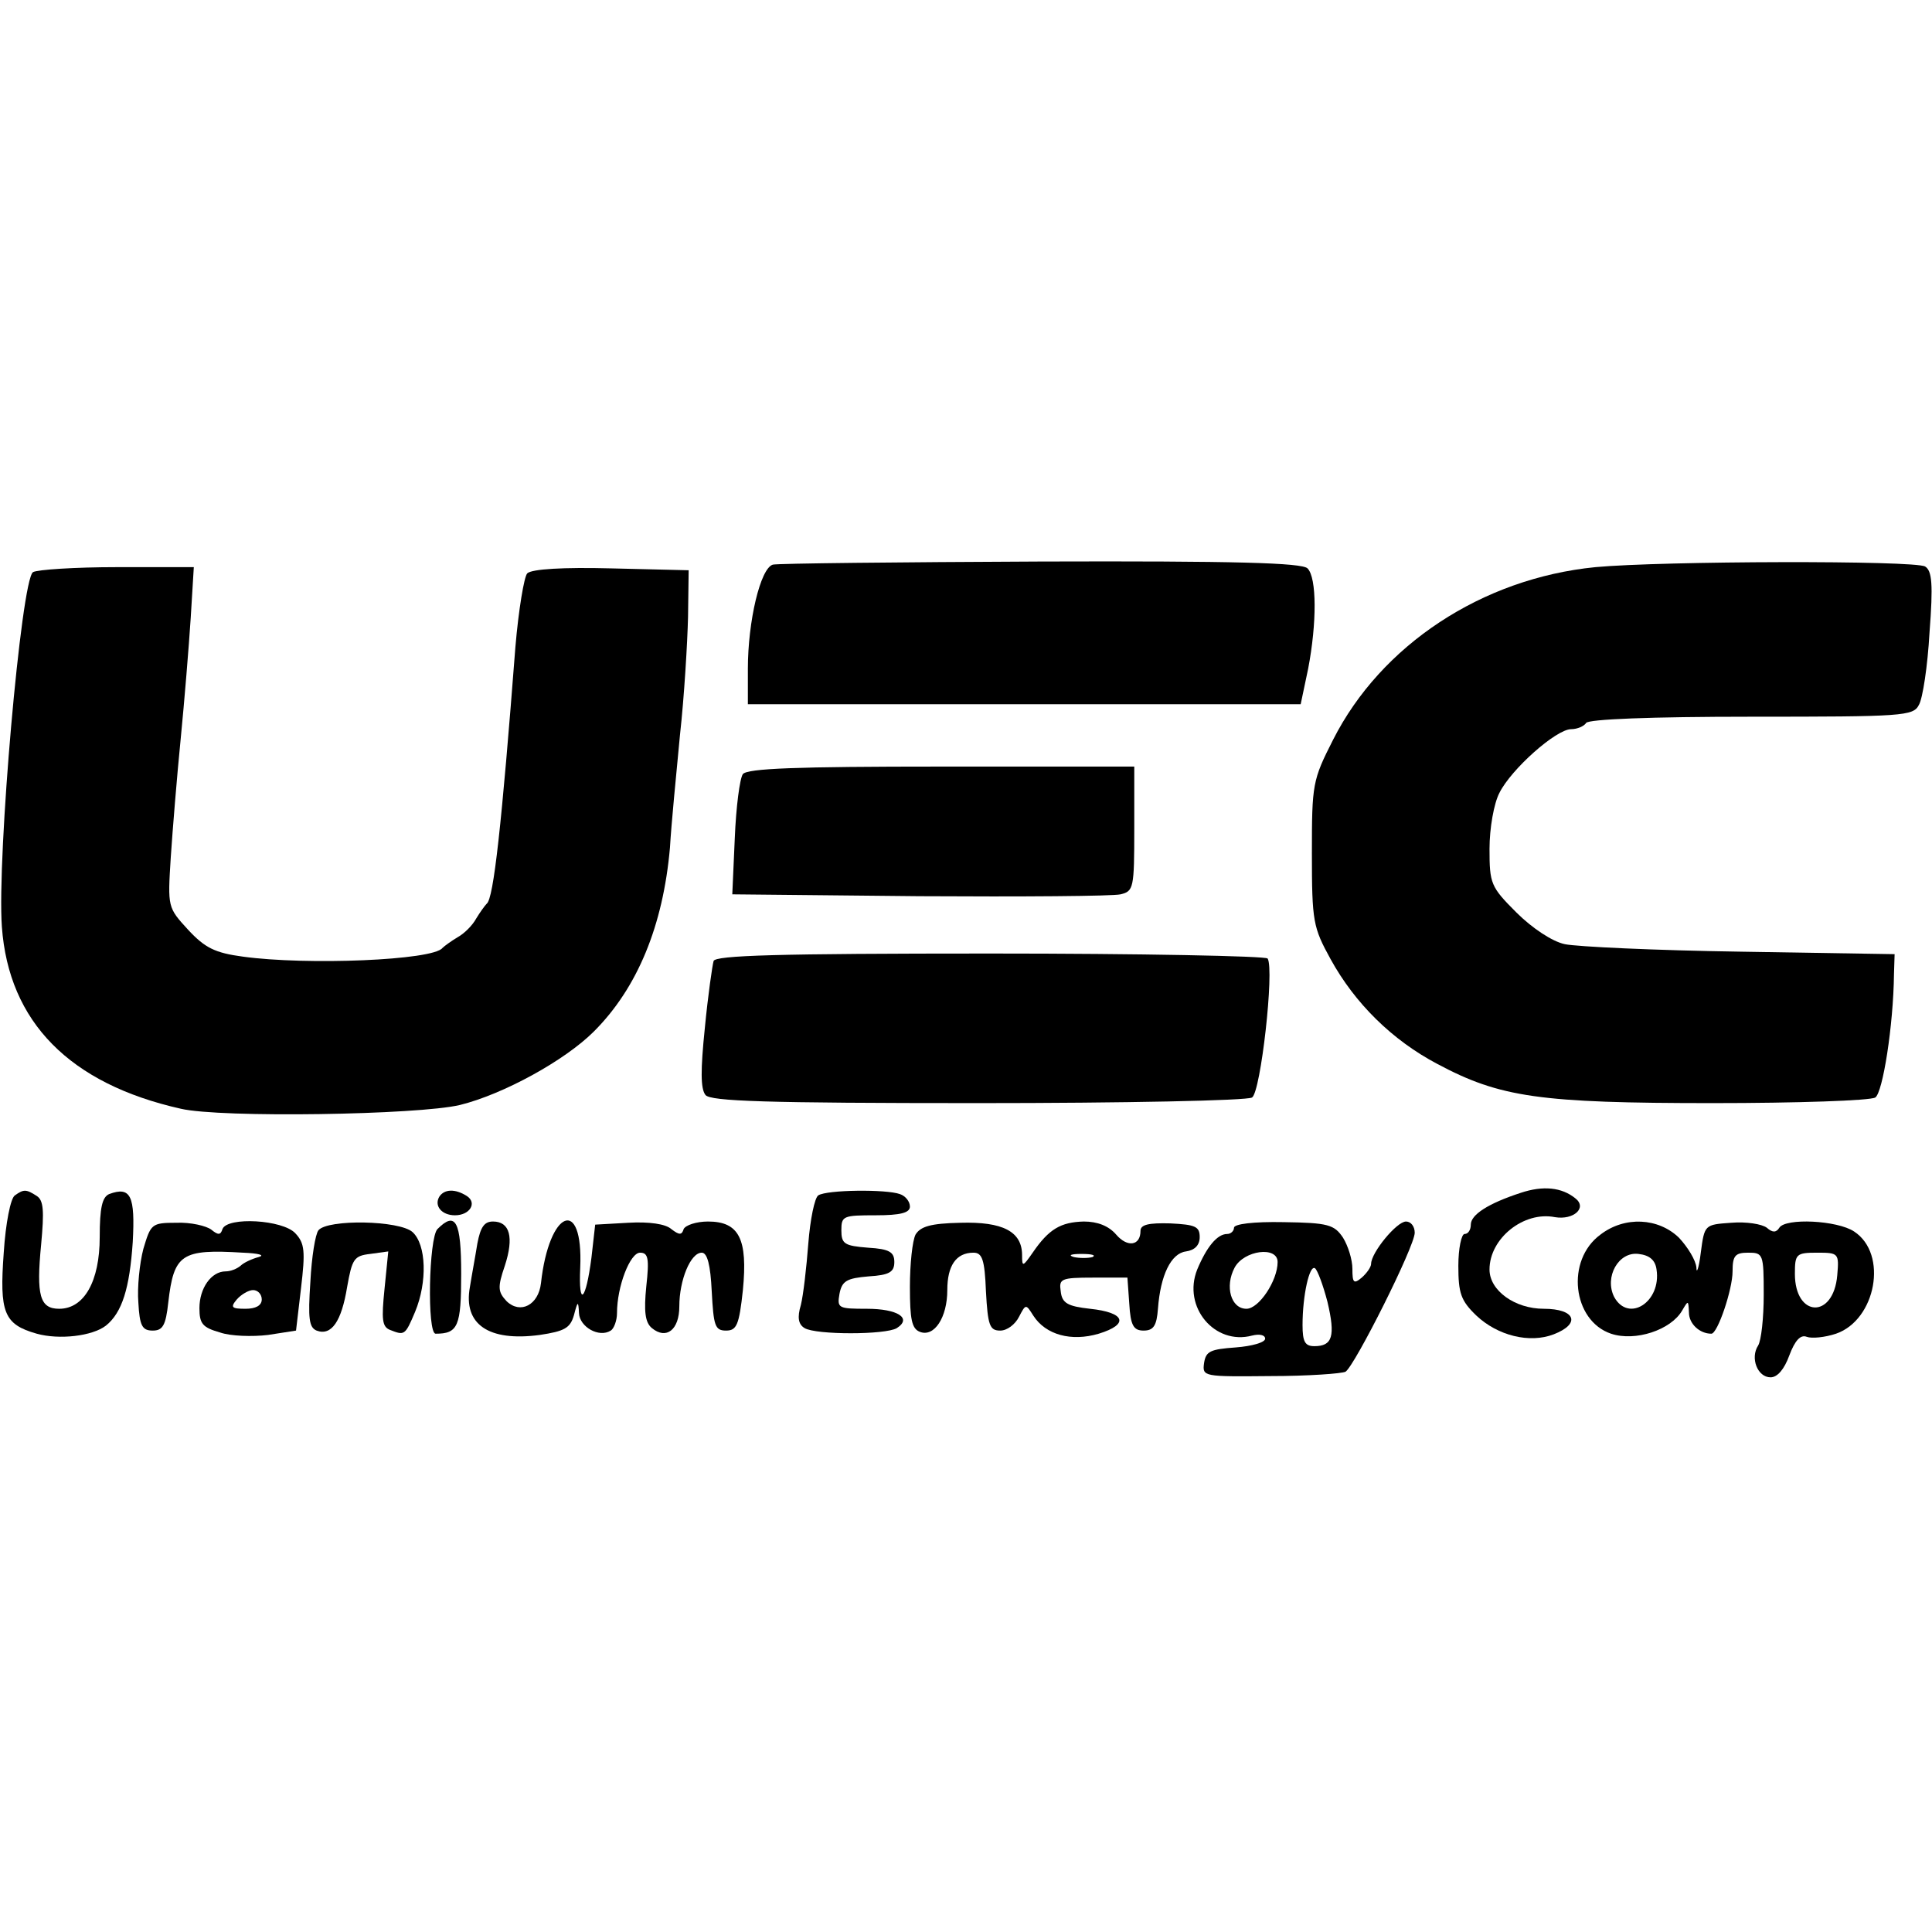 <?xml version="1.0" standalone="no"?>
<!DOCTYPE svg PUBLIC "-//W3C//DTD SVG 20010904//EN"
 "http://www.w3.org/TR/2001/REC-SVG-20010904/DTD/svg10.dtd">
<svg version="1.0" xmlns="http://www.w3.org/2000/svg"
 width="310pt" height="310pt" viewBox="0 0 310 310"
 preserveAspectRatio="xMidYMid meet">
<g transform="translate(0,310) scale(0.1,-0.1)"
fill="#000000" stroke="none">
<path d="M1240 2194 c-20 -6 -40 -91 -40 -167 l0 -57 444 0 443 0 12 57 c14
73 14 146 -1 161 -9 9 -116 12 -428 11 -228 -1 -422 -3 -430 -5z"/>
<path d="M2560 2190 c-182 -18 -344 -125 -421 -277 -33 -65 -34 -71 -34 -182
0 -110 2 -119 30 -170 39 -71 99 -130 171 -168 101 -54 165 -63 442 -63 136 0
253 4 261 9 12 8 29 115 30 198 l1 32 -247 4 c-137 2 -263 8 -282 12 -20 4
-53 26 -78 51 -41 41 -43 46 -43 102 0 33 7 73 16 90 19 38 91 102 115 102 10
0 21 5 24 10 4 6 103 10 265 10 244 0 260 1 269 19 6 10 14 62 17 116 6 78 4
99 -7 106 -17 10 -421 9 -529 -1z"/>
<path d="M53 2182 c-19 -12 -58 -458 -50 -569 11 -153 109 -252 287 -292 64
-15 381 -10 448 6 69 17 168 71 215 118 70 70 111 170 122 295 2 36 10 117 16
180 7 63 12 149 13 190 l1 75 -124 3 c-77 2 -128 -1 -135 -8 -5 -5 -14 -59
-19 -118 -22 -286 -35 -404 -46 -412 -3 -3 -11 -14 -17 -24 -6 -11 -19 -24
-30 -30 -10 -6 -21 -14 -24 -17 -15 -20 -218 -28 -320 -14 -45 6 -61 14 -88
43 -33 36 -33 36 -28 116 3 45 10 131 16 191 6 61 13 147 16 193 l5 82 -123 0
c-68 0 -128 -4 -135 -8z"/>
<path d="M1192 1858 c-5 -7 -11 -53 -13 -103 l-4 -90 300 -3 c165 -1 310 0
323 3 21 5 22 10 22 105 l0 100 -309 0 c-235 0 -311 -3 -319 -12z"/>
<path d="M1145 1558 c-2 -7 -9 -55 -14 -107 -7 -68 -7 -98 1 -108 8 -10 96
-13 437 -13 234 0 432 4 440 9 14 9 36 205 25 223 -3 4 -203 8 -445 8 -343 0
-441 -3 -444 -12z"/>
<path d="M2440 1186 c-52 -17 -80 -35 -80 -51 0 -8 -4 -15 -10 -15 -5 0 -10
-23 -10 -51 0 -44 4 -56 29 -80 34 -32 85 -45 124 -30 44 17 35 41 -16 41 -46
0 -87 29 -87 63 0 50 55 94 105 84 30 -5 52 15 33 30 -22 18 -52 21 -88 9z"/>
<path d="M24 1182 c-7 -4 -15 -45 -18 -92 -7 -96 0 -115 53 -130 36 -10 89 -4
111 13 26 21 38 60 43 134 4 74 -3 90 -38 77 -11 -5 -15 -22 -15 -69 0 -71
-25 -115 -65 -115 -31 0 -37 21 -29 103 5 54 4 71 -7 78 -17 11 -21 11 -35 1z"/>
<path d="M705 1180 c-9 -15 4 -30 25 -30 24 0 36 20 19 31 -19 12 -36 11 -44
-1z"/>
<path d="M1313 1182 c-6 -4 -13 -39 -16 -77 -3 -39 -8 -83 -12 -99 -6 -20 -4
-31 6 -37 18 -11 130 -11 148 0 25 16 1 31 -48 31 -46 0 -48 1 -44 24 4 21 12
25 47 28 33 2 41 7 41 23 0 16 -8 21 -42 23 -38 3 -43 6 -43 28 0 23 3 24 55
24 40 0 55 4 55 14 0 8 -7 17 -16 20 -22 8 -117 7 -131 -2z"/>
<path d="M230 1096 c-6 -23 -10 -62 -8 -86 2 -37 6 -45 23 -45 16 0 21 8 25
45 9 78 21 86 120 80 25 -1 36 -4 25 -7 -11 -3 -24 -9 -29 -14 -6 -5 -16 -9
-24 -9 -23 0 -42 -27 -42 -59 0 -25 5 -31 33 -39 17 -6 52 -7 77 -4 l45 7 8
68 c7 59 6 72 -9 88 -20 22 -109 27 -117 7 -3 -10 -7 -10 -18 -1 -8 6 -33 12
-56 11 -40 0 -41 -2 -53 -42z m190 -81 c0 -10 -10 -15 -26 -15 -22 0 -25 2
-14 15 7 8 19 15 26 15 8 0 14 -7 14 -15z"/>
<path d="M511 1126 c-5 -6 -11 -43 -13 -83 -4 -59 -2 -73 10 -78 24 -9 40 15
49 70 8 45 11 50 37 53 l29 4 -6 -60 c-5 -49 -4 -61 9 -66 23 -9 24 -9 40 29
20 48 18 108 -4 128 -21 19 -136 21 -151 3z"/>
<path d="M702 1128 c-14 -14 -17 -168 -3 -168 36 0 41 12 41 96 0 85 -9 101
-38 72z"/>
<path d="M766 1105 c-3 -19 -9 -51 -12 -70 -11 -60 30 -88 112 -77 40 6 49 11
55 32 6 23 7 23 8 3 1 -22 32 -40 51 -28 5 3 10 16 10 28 0 43 21 97 37 97 13
0 15 -9 10 -54 -4 -40 -2 -58 9 -67 23 -19 44 -3 44 35 0 42 18 86 36 86 9 0
14 -20 16 -62 3 -55 5 -63 23 -63 17 0 21 9 27 65 8 82 -6 110 -56 110 -19 0
-36 -6 -39 -12 -3 -10 -7 -10 -20 0 -9 8 -35 12 -69 10 l-53 -3 -6 -53 c-9
-70 -21 -81 -18 -16 5 115 -50 93 -63 -25 -4 -35 -33 -50 -55 -29 -14 15 -15
22 -3 57 15 46 8 71 -19 71 -14 0 -20 -9 -25 -35z"/>
<path d="M1469 1119 c-5 -10 -9 -47 -9 -84 0 -52 3 -67 16 -72 23 -9 44 23 44
67 0 39 14 60 42 60 14 0 18 -11 20 -62 3 -55 6 -63 23 -63 11 0 24 10 30 22
11 21 11 21 23 2 20 -31 61 -42 105 -29 49 15 43 34 -14 40 -36 4 -45 9 -47
28 -3 20 0 22 52 22 l55 0 3 -42 c2 -35 7 -43 23 -43 16 0 21 8 23 35 4 54 21
89 45 92 14 2 22 10 22 23 0 17 -7 20 -47 22 -35 1 -48 -2 -48 -12 0 -24 -21
-27 -39 -6 -12 14 -30 21 -52 21 -37 -1 -56 -12 -82 -50 -16 -23 -17 -23 -17
-4 0 38 -31 54 -99 52 -48 -1 -64 -6 -72 -19z m284 -36 c-7 -2 -21 -2 -30 0
-10 3 -4 5 12 5 17 0 24 -2 18 -5z"/>
<path d="M1980 1130 c0 -5 -5 -10 -11 -10 -16 0 -33 -21 -48 -57 -24 -60 28
-122 88 -106 12 3 21 1 21 -5 0 -6 -21 -12 -47 -14 -41 -3 -48 -6 -51 -25 -3
-22 -1 -22 106 -21 61 0 115 4 121 7 15 10 111 201 111 223 0 10 -6 18 -14 18
-15 0 -56 -50 -56 -68 0 -5 -7 -15 -15 -22 -13 -11 -15 -8 -15 14 0 15 -7 37
-15 50 -14 21 -24 24 -95 25 -49 1 -80 -3 -80 -9z m70 -55 c0 -30 -30 -75 -50
-75 -25 0 -35 36 -19 66 15 28 69 35 69 9z m80 -64 c13 -55 8 -71 -21 -71 -15
0 -19 7 -19 34 0 47 11 97 20 91 4 -3 13 -27 20 -54z"/>
<path d="M2568 1119 c-56 -41 -45 -138 17 -159 39 -13 96 6 114 37 10 17 10
17 11 -3 0 -18 17 -34 36 -34 10 0 34 71 34 100 0 25 4 30 25 30 24 0 25 -2
25 -67 0 -38 -4 -74 -9 -82 -13 -20 -1 -51 20 -51 11 0 22 13 30 35 9 24 18
34 28 30 8 -3 29 -1 47 5 64 22 84 128 29 164 -27 18 -110 22 -120 6 -5 -8
-11 -8 -20 0 -8 6 -33 10 -57 8 -43 -3 -43 -3 -49 -48 -3 -25 -7 -35 -7 -24
-1 12 -14 33 -28 48 -33 32 -87 35 -126 5z m90 -56 c8 -52 -45 -86 -68 -44
-16 32 7 73 39 69 18 -2 27 -10 29 -25z m290 -9 c-6 -71 -68 -68 -68 2 0 32 2
34 36 34 34 0 35 -1 32 -36z"/>
</g>
</svg>
